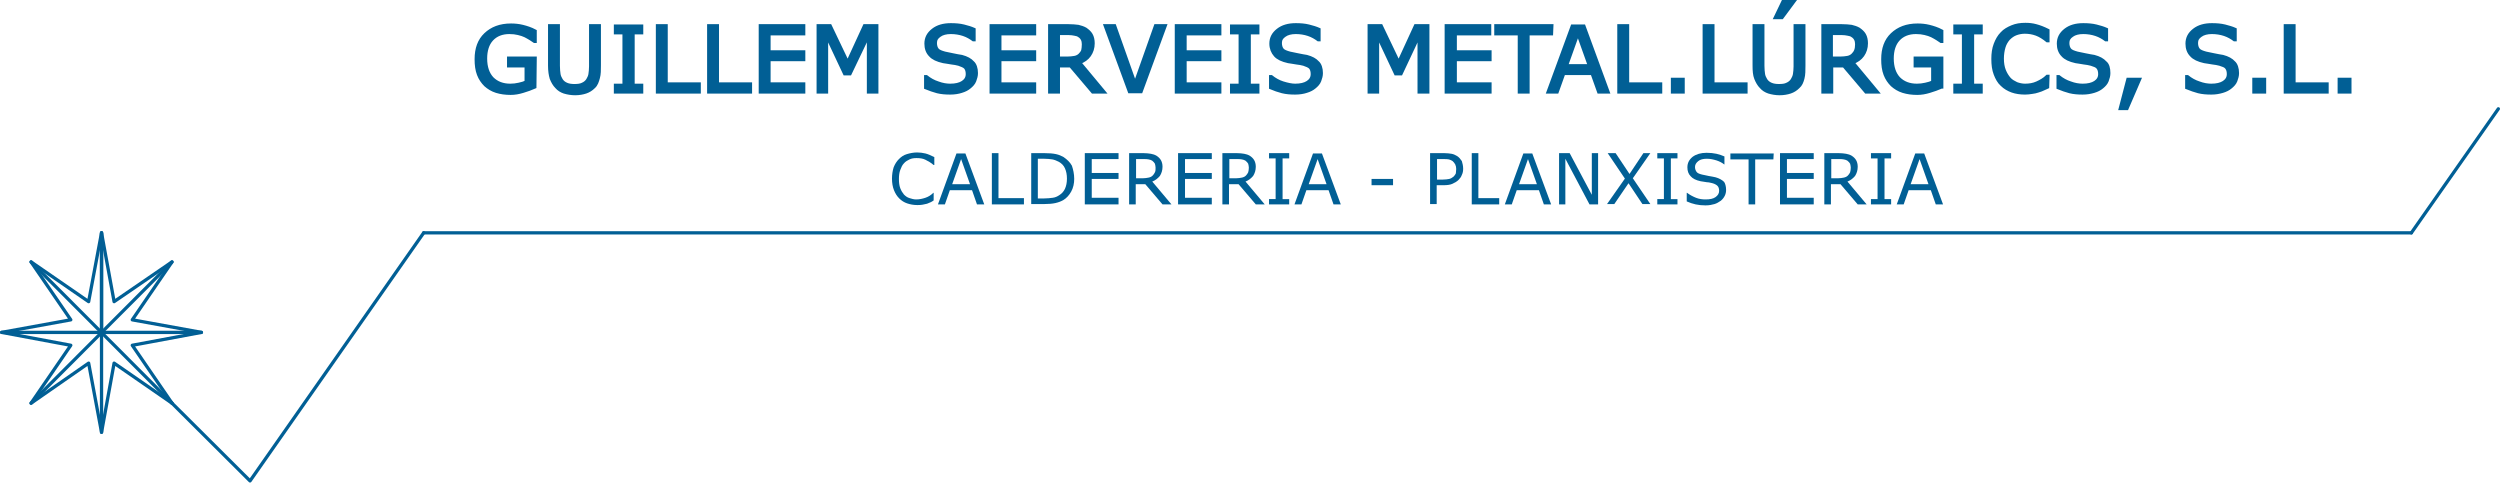<?xml version="1.0" encoding="utf-8"?>
<!-- Generator: Adobe Illustrator 25.0.0, SVG Export Plug-In . SVG Version: 6.00 Build 0)  -->
<svg version="1.1" id="Capa_1" xmlns="http://www.w3.org/2000/svg" xmlns:xlink="http://www.w3.org/1999/xlink" x="0px" y="0px"
	 viewBox="0 0 755.9 145.9" style="enable-background:new 0 0 755.9 145.9;" xml:space="preserve">
<style type="text/css">
	.st0{fill:none;stroke:#015F95;stroke-linecap:round;stroke-linejoin:round;stroke-miterlimit:10;}
	.st1{fill:#015F95;stroke:#015F95;stroke-miterlimit:10;}
	.st2{fill:#015F95;}
</style>
<polygon class="st0" points="26.8,91.2 30.7,70.4 34.5,91.2 52,79.2 40,96.7 60.9,100.5 40,104.4 52,121.9 34.5,109.8 30.7,130.7 
	26.8,109.8 9.4,121.9 21.4,104.4 0.5,100.5 21.4,96.7 9.4,79.2 "/>
<line class="st0" x1="30.7" y1="70.4" x2="30.7" y2="130.7"/>
<line class="st0" x1="0.5" y1="100.5" x2="60.9" y2="100.5"/>
<line class="st0" x1="9.4" y1="79.2" x2="52" y2="121.9"/>
<line class="st0" x1="52" y1="79.2" x2="9.4" y2="121.9"/>
<line class="st0" x1="128.1" y1="70.4" x2="729.1" y2="70.4"/>
<line class="st0" x1="30.7" y1="70.4" x2="30.7" y2="100.5"/>
<polyline class="st0" points="52,121.9 75.6,145.4 128.1,70.4 "/>
<line class="st0" x1="729.1" y1="70.4" x2="755.4" y2="32.9"/>
<path class="st1" d="M161.7,26.3c-1.1,0.5-2.3,0.9-3.6,1.3s-2.5,0.6-3.7,0.6c-1.6,0-3-0.2-4.3-0.6s-2.4-1.1-3.3-1.9
	c-0.9-0.9-1.6-1.9-2.1-3.2s-0.7-2.8-0.7-4.6c0-3.2,0.9-5.7,2.8-7.5s4.4-2.8,7.7-2.8c1.1,0,2.3,0.1,3.5,0.4c1.2,0.3,2.5,0.7,3.8,1.4
	v3.1h-0.2c-0.3-0.2-0.7-0.5-1.2-0.8s-1-0.6-1.6-0.9c-0.6-0.3-1.3-0.5-2.1-0.7S155,9.8,154,9.8c-2.2,0-4,0.7-5.3,2.1
	s-1.9,3.4-1.9,5.8c0,2.6,0.7,4.6,2,6c1.4,1.4,3.2,2.1,5.5,2.1c0.9,0,1.7-0.1,2.6-0.3c0.9-0.2,1.6-0.4,2.2-0.7v-4.9h-5.3v-2.3h8
	L161.7,26.3L161.7,26.3z"/>
<path class="st1" d="M181.2,19.8c0,1.4,0,2.6-0.3,3.7s-0.6,2.1-1.4,2.8c-0.7,0.7-1.5,1.2-2.4,1.5s-2,0.5-3.2,0.5s-2.3-0.2-3.3-0.5
	c-0.9-0.3-1.7-0.8-2.3-1.5c-0.7-0.7-1.2-1.6-1.6-2.6c-0.3-1-0.5-2.3-0.5-3.8V7.8h2.6v12.1c0,1.1,0.1,1.9,0.2,2.6
	c0.1,0.6,0.4,1.2,0.7,1.7c0.4,0.6,0.9,1,1.6,1.3c0.7,0.3,1.5,0.4,2.4,0.4c1,0,1.8-0.1,2.4-0.4c0.7-0.3,1.2-0.7,1.6-1.3
	c0.3-0.5,0.6-1.1,0.7-1.7c0.1-0.7,0.2-1.5,0.2-2.4V7.8h2.6V19.8L181.2,19.8z"/>
<path class="st1" d="M194,27.8h-7.9v-2h2.6V9.9h-2.6v-2h7.9v2h-2.6v15.9h2.6V27.8z"/>
<path class="st1" d="M211.4,27.8h-12.6v-20h2.6v17.6h10V27.8z"/>
<path class="st1" d="M226.9,27.8h-12.6v-20h2.6v17.6h10V27.8z"/>
<path class="st1" d="M243,27.8h-13.1v-20H243v2.4h-10.5v5.5H243V18h-10.5v7.4H243V27.8z"/>
<path class="st1" d="M265.1,27.8h-2.5V10.6L257,22.3h-1.6l-5.5-11.7v17.2h-2.5v-20h3.6l5.3,11.1l5.1-11.1h3.7V27.8L265.1,27.8z"/>
<path class="st1" d="M295.2,22.1c0,0.8-0.2,1.5-0.5,2.3s-0.9,1.4-1.5,1.9c-0.7,0.6-1.5,1-2.5,1.3c-0.9,0.3-2.1,0.5-3.4,0.5
	c-1.4,0-2.7-0.1-3.9-0.4c-1.1-0.3-2.3-0.7-3.5-1.2v-3.3h0.2c1,0.8,2.2,1.5,3.5,1.9c1.3,0.5,2.6,0.7,3.7,0.7c1.6,0,2.9-0.3,3.8-0.9
	s1.4-1.4,1.4-2.5c0-0.9-0.2-1.5-0.6-2c-0.4-0.4-1.1-0.7-2-1c-0.7-0.2-1.4-0.3-2.2-0.4c-0.8-0.1-1.6-0.3-2.5-0.4
	c-1.8-0.4-3.1-1-3.9-1.9c-0.9-0.9-1.3-2.1-1.3-3.5c0-1.7,0.7-3,2.1-4.1s3.2-1.6,5.4-1.6c1.4,0,2.7,0.1,3.9,0.4
	c1.2,0.3,2.2,0.6,3.1,1V12h-0.2c-0.8-0.6-1.8-1.2-3-1.6c-1.2-0.4-2.5-0.6-3.8-0.6c-1.4,0-2.6,0.3-3.4,0.9c-0.9,0.6-1.3,1.3-1.3,2.3
	c0,0.8,0.2,1.5,0.6,2s1.2,0.8,2.3,1.1c0.6,0.1,1.4,0.3,2.4,0.5s1.9,0.4,2.7,0.5c1.5,0.4,2.6,1,3.3,1.8
	C294.8,19.5,295.2,20.7,295.2,22.1z"/>
<path class="st1" d="M312.8,27.8h-13.1v-20h13.1v2.4h-10.5v5.5h10.5V18h-10.5v7.4h10.5V27.8z"/>
<path class="st1" d="M333.8,27.8h-3.4l-6.7-7.9H320v7.9h-2.6v-20h5.6c1.2,0,2.2,0.1,3,0.2c0.8,0.2,1.5,0.4,2.2,0.8
	c0.7,0.5,1.3,1,1.7,1.7c0.4,0.7,0.6,1.6,0.6,2.6c0,1.4-0.4,2.6-1.1,3.6s-1.7,1.7-3,2.2L333.8,27.8z M327.6,13.4
	c0-0.6-0.1-1.1-0.3-1.5s-0.5-0.8-1-1.1c-0.4-0.3-0.8-0.4-1.4-0.5c-0.5-0.1-1.1-0.2-1.9-0.2h-3v7.5h2.7c0.8,0,1.6-0.1,2.2-0.2
	s1.2-0.4,1.6-0.8s0.7-0.8,0.9-1.3C327.5,14.8,327.6,14.2,327.6,13.4z"/>
<path class="st1" d="M352.3,7.8L345,27.7h-3.5l-7.3-19.9h2.8l6.2,17.5l6.2-17.5C349.4,7.8,352.3,7.8,352.3,7.8z"/>
<path class="st1" d="M368.8,27.8h-13.1v-20h13.1v2.4h-10.5v5.5h10.5V18h-10.5v7.4h10.5V27.8z"/>
<path class="st1" d="M380.3,27.8h-7.9v-2h2.6V9.9h-2.6v-2h7.9v2h-2.6v15.9h2.6V27.8z"/>
<path class="st1" d="M399.5,22.1c0,0.8-0.2,1.5-0.5,2.3s-0.9,1.4-1.5,1.9c-0.7,0.6-1.5,1-2.5,1.3c-0.9,0.3-2.1,0.5-3.4,0.5
	c-1.4,0-2.7-0.1-3.9-0.4s-2.3-0.7-3.5-1.2v-3.3h0.2c1,0.8,2.2,1.5,3.5,1.9s2.6,0.7,3.7,0.7c1.6,0,2.9-0.3,3.8-0.9s1.4-1.4,1.4-2.5
	c0-0.9-0.2-1.5-0.6-2c-0.4-0.4-1.1-0.7-2-1c-0.7-0.2-1.4-0.3-2.2-0.4c-0.8-0.1-1.6-0.3-2.5-0.4c-1.8-0.4-3.1-1-3.9-1.9
	c-0.8-0.9-1.3-2.1-1.3-3.5c0-1.7,0.7-3,2.1-4.1s3.2-1.6,5.4-1.6c1.4,0,2.7,0.1,3.9,0.4c1.2,0.3,2.2,0.6,3.1,1V12h-0.2
	c-0.8-0.6-1.8-1.2-3-1.6c-1.2-0.4-2.5-0.6-3.8-0.6c-1.4,0-2.6,0.3-3.4,0.9c-0.9,0.6-1.3,1.3-1.3,2.3c0,0.8,0.2,1.5,0.6,2
	s1.2,0.8,2.3,1.1c0.6,0.1,1.4,0.3,2.4,0.5c1.1,0.2,1.9,0.4,2.7,0.5c1.5,0.4,2.6,1,3.3,1.8C399.1,19.5,399.5,20.7,399.5,22.1z"/>
<path class="st1" d="M431.7,27.8h-2.6V10.6l-5.5,11.7H422l-5.5-11.7v17.2H414v-20h3.6l5.3,11.1L428,7.8h3.7V27.8z"/>
<path class="st1" d="M450.4,27.8h-13.1v-20h13.1v2.4H440v5.5h10.5V18H440v7.4h10.5v2.4H450.4z"/>
<path class="st1" d="M469.1,10.2H462v17.6h-2.6V10.2h-7.1V7.8h16.9L469.1,10.2L469.1,10.2z"/>
<path class="st1" d="M486.2,27.8h-2.8l-2-5.6h-8.6l-2,5.6h-2.7l7.3-19.9h3.5L486.2,27.8z M480.6,19.9l-3.5-9.8l-3.5,9.8H480.6z"/>
<path class="st1" d="M502.1,27.8h-12.6v-20h2.6v17.6h10V27.8z"/>
<path class="st1" d="M508.9,27.8h-3.2V24h3.2V27.8z"/>
<path class="st1" d="M527.9,27.8h-12.6v-20h2.6v17.6h10V27.8z"/>
<path class="st1" d="M545.4,19.8c0,1.4,0,2.8-0.3,3.9s-0.6,1.9-1.4,2.6c-0.7,0.7-1.5,1.2-2.4,1.5s-2,0.5-3.2,0.5s-2.3-0.2-3.3-0.5
	c-0.9-0.3-1.7-0.8-2.3-1.5c-0.7-0.7-1.2-1.6-1.6-2.6s-0.5-2.3-0.5-3.8V7.8h2.6v12.1c0,1.1,0.1,1.9,0.2,2.6c0.1,0.6,0.4,1.2,0.7,1.7
	c0.4,0.6,0.9,1,1.6,1.3s1.5,0.4,2.4,0.4c1,0,1.8-0.1,2.4-0.4c0.7-0.3,1.2-0.7,1.6-1.3c0.3-0.5,0.6-1.1,0.7-1.7
	c0.1-0.7,0.2-1.5,0.2-2.4V7.8h2.6V19.8L545.4,19.8z M542.5,0.3l-3.7,5h-2l2.4-5C539.2,0.3,542.5,0.3,542.5,0.3z"/>
<path class="st1" d="M567.6,27.8h-3.4l-6.7-7.9h-3.7v7.9h-2.6v-20h5.6c1.2,0,2.2,0.1,3,0.2c0.8,0.2,1.5,0.4,2.2,0.8
	c0.7,0.5,1.3,1,1.7,1.7s0.6,1.6,0.6,2.6c0,1.4-0.4,2.6-1.1,3.6s-1.7,1.7-3,2.2L567.6,27.8z M561.4,13.4c0-0.6-0.1-1.1-0.3-1.5
	s-0.5-0.8-1-1.1c-0.4-0.3-0.8-0.4-1.4-0.5c-0.5-0.1-1.1-0.2-1.9-0.2h-3.1v7.5h2.7c0.8,0,1.6-0.1,2.2-0.2c0.6-0.1,1.2-0.4,1.6-0.8
	c0.4-0.4,0.7-0.8,0.9-1.3S561.4,14.2,561.4,13.4z"/>
<path class="st1" d="M587,26.3c-1.1,0.5-2.3,0.9-3.6,1.3s-2.5,0.6-3.7,0.6c-1.6,0-3-0.2-4.3-0.6s-2.4-1.1-3.3-1.9
	c-0.9-0.9-1.6-1.9-2.1-3.2c-0.5-1.3-0.7-2.8-0.7-4.6c0-3.2,0.9-5.7,2.8-7.5c1.9-1.8,4.4-2.8,7.7-2.8c1.1,0,2.3,0.1,3.5,0.4
	c1.2,0.3,2.5,0.7,3.8,1.4v3.1h-0.2c-0.3-0.2-0.7-0.5-1.2-0.8s-1-0.6-1.6-0.9c-0.6-0.3-1.3-0.5-2.1-0.7s-1.7-0.3-2.7-0.3
	c-2.2,0-4,0.7-5.3,2.1s-1.9,3.4-1.9,5.8c0,2.6,0.7,4.6,2,6c1.4,1.4,3.2,2.1,5.5,2.1c0.9,0,1.7-0.1,2.6-0.3c0.9-0.2,1.6-0.4,2.2-0.7
	v-4.9h-5.3v-2.3h8v8.7H587z"/>
<path class="st1" d="M599,27.8h-7.9v-2h2.6V9.9h-2.6v-2h7.9v2h-2.6v15.9h2.6V27.8z"/>
<path class="st1" d="M619.1,26.3c-0.5,0.2-0.9,0.4-1.3,0.6c-0.4,0.2-0.9,0.4-1.6,0.6c-0.5,0.2-1.1,0.3-1.8,0.4s-1.3,0.2-2.1,0.2
	c-1.4,0-2.8-0.2-3.9-0.6s-2.2-1-3.1-1.9c-0.9-0.8-1.5-1.9-2-3.2c-0.5-1.3-0.7-2.8-0.7-4.6c0-1.6,0.2-3.1,0.7-4.4s1.1-2.4,2-3.3
	c0.8-0.9,1.9-1.5,3.1-2c1.2-0.5,2.5-0.7,4-0.7c1.1,0,2.1,0.1,3.2,0.4c1.1,0.3,2.2,0.7,3.6,1.4v3.1H619c-1.1-0.9-2.2-1.6-3.3-2
	s-2.2-0.6-3.5-0.6c-1,0-1.9,0.2-2.7,0.5s-1.5,0.8-2.2,1.5c-0.6,0.7-1.1,1.5-1.4,2.5c-0.3,1-0.5,2.2-0.5,3.5c0,1.4,0.2,2.6,0.6,3.6
	c0.4,1,0.9,1.8,1.5,2.5s1.4,1.1,2.2,1.5c0.8,0.3,1.7,0.5,2.6,0.5c1.3,0,2.5-0.2,3.6-0.7s2.2-1.1,3.1-2h0.2L619.1,26.3L619.1,26.3z"
	/>
<path class="st1" d="M637.6,22.1c0,0.8-0.2,1.5-0.5,2.3s-0.9,1.4-1.5,1.9c-0.7,0.6-1.5,1-2.5,1.3s-2.1,0.5-3.4,0.5
	c-1.4,0-2.7-0.1-3.9-0.4c-1.1-0.3-2.3-0.7-3.5-1.2v-3.3h0.2c1,0.8,2.2,1.5,3.5,1.9c1.3,0.5,2.6,0.7,3.7,0.7c1.6,0,2.9-0.3,3.8-0.9
	c0.9-0.6,1.4-1.4,1.4-2.5c0-0.9-0.2-1.5-0.6-2s-1.1-0.7-2-1c-0.7-0.2-1.4-0.3-2.2-0.4s-1.6-0.3-2.5-0.4c-1.8-0.4-3.1-1-3.9-1.9
	c-0.9-0.9-1.3-2.1-1.3-3.5c0-1.7,0.7-3,2.1-4.1s3.2-1.6,5.4-1.6c1.4,0,2.7,0.1,3.9,0.4s2.2,0.6,3.1,1V12h-0.2
	c-0.8-0.6-1.8-1.2-3-1.6c-1.2-0.4-2.5-0.6-3.8-0.6c-1.4,0-2.6,0.3-3.4,0.9c-0.9,0.6-1.3,1.3-1.3,2.3c0,0.8,0.2,1.5,0.6,2
	c0.4,0.5,1.2,0.8,2.3,1.1c0.6,0.1,1.4,0.3,2.4,0.5c1.1,0.2,1.9,0.4,2.7,0.5c1.5,0.4,2.6,1,3.3,1.8C637.3,19.5,637.6,20.7,637.6,22.1
	z"/>
<path class="st1" d="M646.9,24l-3.8,8.8h-2l2.3-8.8H646.9z"/>
<path class="st1" d="M676.5,22.1c0,0.8-0.2,1.5-0.5,2.3s-0.9,1.4-1.5,1.9c-0.7,0.6-1.5,1-2.5,1.3s-2.1,0.5-3.4,0.5
	c-1.4,0-2.7-0.1-3.9-0.4c-1.1-0.3-2.3-0.7-3.5-1.2v-3.3h0.2c1,0.8,2.2,1.5,3.5,1.9c1.3,0.5,2.6,0.7,3.7,0.7c1.6,0,2.9-0.3,3.8-0.9
	c0.9-0.6,1.4-1.4,1.4-2.5c0-0.9-0.2-1.5-0.6-2s-1.1-0.7-2-1c-0.7-0.2-1.4-0.3-2.2-0.4s-1.6-0.3-2.5-0.4c-1.8-0.4-3.1-1-3.9-1.9
	c-0.9-0.9-1.3-2.1-1.3-3.5c0-1.7,0.7-3,2.1-4.1c1.4-1.1,3.2-1.6,5.4-1.6c1.4,0,2.7,0.1,3.9,0.4s2.2,0.6,3.1,1V12h-0.2
	c-0.8-0.6-1.8-1.2-3-1.6c-1.2-0.4-2.5-0.6-3.8-0.6c-1.4,0-2.6,0.3-3.4,0.9c-0.9,0.6-1.3,1.3-1.3,2.3c0,0.8,0.2,1.5,0.6,2
	s1.2,0.8,2.3,1.1c0.6,0.1,1.4,0.3,2.4,0.5c1.1,0.2,1.9,0.4,2.7,0.5c1.5,0.4,2.6,1,3.3,1.8C676.1,19.5,676.5,20.7,676.5,22.1z"/>
<path class="st1" d="M684.7,27.8h-3.2V24h3.2V27.8z"/>
<path class="st1" d="M703.6,27.8H691v-20h2.6v17.6h10V27.8z"/>
<path class="st1" d="M710.5,27.8h-3.2V24h3.2V27.8z"/>
<path class="st2" d="M282.3,60.6c-0.4,0.3-0.5,0.3-0.8,0.5c-0.3,0.1-0.7,0.3-1.2,0.5c-0.4,0.1-0.9,0.2-1.4,0.3s-1,0.1-1.6,0.1
	c-1.1,0-2.1-0.2-3-0.5s-1.7-0.8-2.4-1.5c-0.7-0.7-1.2-1.5-1.6-2.5s-0.6-2.2-0.6-3.5s0.2-2.4,0.5-3.4c0.4-1,0.9-1.8,1.6-2.5
	s1.4-1.2,2.4-1.5s2-0.5,3.1-0.5c0.8,0,1.7,0.1,2.5,0.3s1.7,0.6,2.7,1.1v2.4h-0.2c-0.8-0.7-1.7-1.2-2.5-1.6s-1.7-0.5-2.7-0.5
	c-0.8,0-1.5,0.1-2.1,0.4c-0.6,0.3-1.2,0.6-1.7,1.2c-0.5,0.5-0.8,1.2-1.1,2s-0.4,1.7-0.4,2.7c0,1.1,0.1,2,0.4,2.8s0.7,1.4,1.1,1.9
	c0.5,0.5,1,0.9,1.7,1.1c0.6,0.2,1.3,0.4,2,0.4c1,0,1.9-0.2,2.8-0.5s1.7-0.8,2.4-1.5h0.1L282.3,60.6L282.3,60.6z"/>
<path class="st2" d="M297.6,61.8h-2.2l-1.5-4.3h-6.7l-1.5,4.3h-2.1l5.6-15.4h2.7L297.6,61.8z M293.3,55.7l-2.7-7.6l-2.7,7.6H293.3z"
	/>
<path class="st2" d="M309.6,61.8h-9.7V46.3h2v13.6h7.7V61.8L309.6,61.8z"/>
<path class="st2" d="M324.8,54.1c0,1.4-0.3,2.7-0.9,3.8s-1.4,2-2.4,2.6c-0.7,0.4-1.5,0.7-2.4,0.9s-2,0.3-3.4,0.3h-3.9V46.3h3.9
	c1.5,0,2.7,0.1,3.6,0.3s1.6,0.5,2.3,0.9c1,0.7,1.9,1.5,2.5,2.6C324.5,51.3,324.8,52.6,324.8,54.1z M322.6,54c0-1.2-0.2-2.2-0.6-3.1
	s-1-1.5-1.9-2c-0.6-0.3-1.3-0.6-1.9-0.7c-0.7-0.1-1.5-0.2-2.5-0.2h-1.9v12h1.9c1,0,1.8-0.1,2.6-0.2s1.4-0.4,2-0.8
	c0.8-0.5,1.3-1.1,1.7-1.9C322.4,56.2,322.6,55.2,322.6,54z"/>
<path class="st2" d="M338.2,61.8H328V46.3h10.2v1.8h-8.1v4.2h8.1v1.8h-8.1v5.7h8.1V61.8z"/>
<path class="st2" d="M354.2,61.8h-2.7l-5.2-6.1h-2.9v6.1h-2V46.3h4.3c0.9,0,1.7,0.1,2.3,0.2c0.6,0.1,1.2,0.3,1.7,0.6
	c0.6,0.4,1,0.8,1.3,1.3s0.5,1.2,0.5,2c0,1.1-0.3,2-0.8,2.8c-0.6,0.7-1.3,1.3-2.3,1.7L354.2,61.8z M349.4,50.7c0-0.4-0.1-0.8-0.2-1.2
	c-0.2-0.3-0.4-0.6-0.8-0.9c-0.3-0.2-0.6-0.3-1.1-0.4c-0.4-0.1-0.9-0.1-1.4-0.1h-2.4v5.8h2.1c0.6,0,1.2-0.1,1.7-0.2
	c0.5-0.1,0.9-0.3,1.2-0.6c0.3-0.3,0.5-0.6,0.7-1C349.4,51.7,349.4,51.3,349.4,50.7z"/>
<path class="st2" d="M366.4,61.8h-10.2V46.3h10.2v1.8h-8.1v4.2h8.1v1.8h-8.1v5.7h8.1V61.8z"/>
<path class="st2" d="M382.4,61.8h-2.7l-5.2-6.1h-2.9v6.1h-2V46.3h4.3c0.9,0,1.7,0.1,2.3,0.2c0.6,0.1,1.2,0.3,1.7,0.6
	c0.6,0.4,1,0.8,1.3,1.3s0.5,1.2,0.5,2c0,1.1-0.3,2-0.8,2.8c-0.6,0.7-1.3,1.3-2.3,1.7L382.4,61.8z M377.6,50.7c0-0.4-0.1-0.8-0.2-1.2
	c-0.2-0.3-0.4-0.6-0.8-0.9c-0.3-0.2-0.6-0.3-1.1-0.4c-0.4-0.1-0.9-0.1-1.4-0.1h-2.4v5.8h2.1c0.6,0,1.2-0.1,1.7-0.2s0.9-0.3,1.2-0.6
	c0.3-0.3,0.5-0.6,0.7-1C377.5,51.7,377.6,51.3,377.6,50.7z"/>
<path class="st2" d="M389.8,61.8h-6.1v-1.6h2V47.9h-2v-1.6h6.1v1.6h-2v12.3h2V61.8z"/>
<path class="st2" d="M405.4,61.8h-2.2l-1.5-4.3H395l-1.5,4.3h-2.1l5.6-15.4h2.7L405.4,61.8z M401.1,55.7l-2.7-7.6l-2.7,7.6H401.1z"
	/>
<path class="st2" d="M421.2,56h-6.5v-1.9h6.5V56z"/>
<path class="st2" d="M442.4,51c0,0.7-0.1,1.3-0.4,1.9c-0.2,0.6-0.6,1.1-1,1.5c-0.5,0.5-1.2,0.9-1.9,1.2s-1.6,0.4-2.7,0.4h-2v5.7h-2
	V46.3h4.2c0.9,0,1.7,0.1,2.3,0.2s1.2,0.4,1.7,0.7c0.6,0.4,1,0.9,1.4,1.5C442.2,49.4,442.4,50.1,442.4,51z M440.3,51.1
	c0-0.5-0.1-1-0.3-1.4c-0.2-0.4-0.5-0.7-0.8-1c-0.3-0.2-0.7-0.4-1.1-0.5s-1-0.1-1.6-0.1h-2v6.2h1.7c0.8,0,1.5-0.1,2-0.2
	c0.5-0.1,0.9-0.4,1.3-0.7c0.3-0.3,0.6-0.7,0.7-1C440.2,51.9,440.3,51.5,440.3,51.1z"/>
<path class="st2" d="M453.3,61.8H445V46.3h2v13.6h6.3V61.8L453.3,61.8z"/>
<path class="st2" d="M469,61.8h-2.2l-1.5-4.3h-6.7l-1.5,4.3H455l5.6-15.4h2.7L469,61.8z M464.7,55.7l-2.7-7.6l-2.7,7.6H464.7z"/>
<path class="st2" d="M483.1,61.8h-2.5L473.3,48v13.8h-1.9V46.3h3.2l6.7,12.6V46.3h1.9v15.5H483.1z"/>
<path class="st2" d="M499,46.3l-5.3,7.6l5.3,7.8h-2.4l-4.2-6.3l-4.3,6.3h-2.2l5.4-7.7l-5.2-7.7h2.4l4.2,6.3l4.2-6.3
	C496.9,46.3,499,46.3,499,46.3z"/>
<path class="st2" d="M507.2,61.8h-6.1v-1.6h2V47.9h-2v-1.6h6.1v1.6h-2v12.3h2V61.8z"/>
<path class="st2" d="M521.9,57.4c0,0.6-0.1,1.2-0.4,1.8c-0.3,0.6-0.7,1.1-1.2,1.5c-0.6,0.4-1.2,0.8-1.9,1s-1.6,0.4-2.7,0.4
	c-1.1,0-2.1-0.1-3-0.3s-1.8-0.5-2.7-0.9v-2.6h0.1c0.8,0.6,1.7,1.1,2.7,1.5c1,0.4,2,0.5,2.9,0.5c1.3,0,2.3-0.2,3-0.7s1.1-1.1,1.1-1.9
	c0-0.7-0.2-1.2-0.5-1.5s-0.8-0.6-1.5-0.8c-0.5-0.1-1.1-0.3-1.7-0.3c-0.6-0.1-1.2-0.2-1.9-0.3c-1.4-0.3-2.4-0.8-3-1.5
	c-0.7-0.7-1-1.6-1-2.7c0-1.3,0.5-2.3,1.6-3.2c1.1-0.8,2.5-1.2,4.2-1.2c1.1,0,2.1,0.1,3,0.3s1.7,0.5,2.4,0.8v2.4h-0.1
	c-0.6-0.5-1.4-0.9-2.3-1.2c-1-0.3-1.9-0.5-2.9-0.5c-1.1,0-2,0.2-2.6,0.7s-1,1-1,1.8c0,0.6,0.2,1.1,0.5,1.5s0.9,0.6,1.7,0.8
	c0.4,0.1,1.1,0.2,1.9,0.4c0.8,0.1,1.5,0.3,2.1,0.4c1.1,0.3,2,0.8,2.6,1.4C521.6,55.4,521.9,56.3,521.9,57.4z"/>
<path class="st2" d="M536.2,48.2h-5.5v13.6h-2V48.2h-5.5v-1.8h13.1L536.2,48.2L536.2,48.2z"/>
<path class="st2" d="M548.4,61.8h-10.2V46.3h10.2v1.8h-8.1v4.2h8.1v1.8h-8.1v5.7h8.1V61.8z"/>
<path class="st2" d="M564.4,61.8h-2.7l-5.2-6.1h-2.9v6.1h-2V46.3h4.3c0.9,0,1.7,0.1,2.3,0.2c0.6,0.1,1.2,0.3,1.7,0.6
	c0.6,0.4,1,0.8,1.3,1.3s0.5,1.2,0.5,2c0,1.1-0.3,2-0.8,2.8c-0.6,0.7-1.3,1.3-2.3,1.7L564.4,61.8z M559.6,50.7c0-0.4-0.1-0.8-0.2-1.2
	c-0.2-0.3-0.4-0.6-0.8-0.9c-0.3-0.2-0.6-0.3-1.1-0.4c-0.4-0.1-0.9-0.1-1.4-0.1h-2.4v5.8h2.1c0.6,0,1.2-0.1,1.7-0.2s0.9-0.3,1.2-0.6
	s0.5-0.6,0.7-1C559.5,51.7,559.6,51.3,559.6,50.7z"/>
<path class="st2" d="M571.8,61.8h-6.1v-1.6h2V47.9h-2v-1.6h6.1v1.6h-2v12.3h2V61.8z"/>
<path class="st2" d="M587.5,61.8h-2.2l-1.5-4.3h-6.7l-1.5,4.3h-2.1l5.6-15.4h2.7L587.5,61.8z M583.1,55.7l-2.7-7.6l-2.7,7.6H583.1z"
	/>
</svg>

